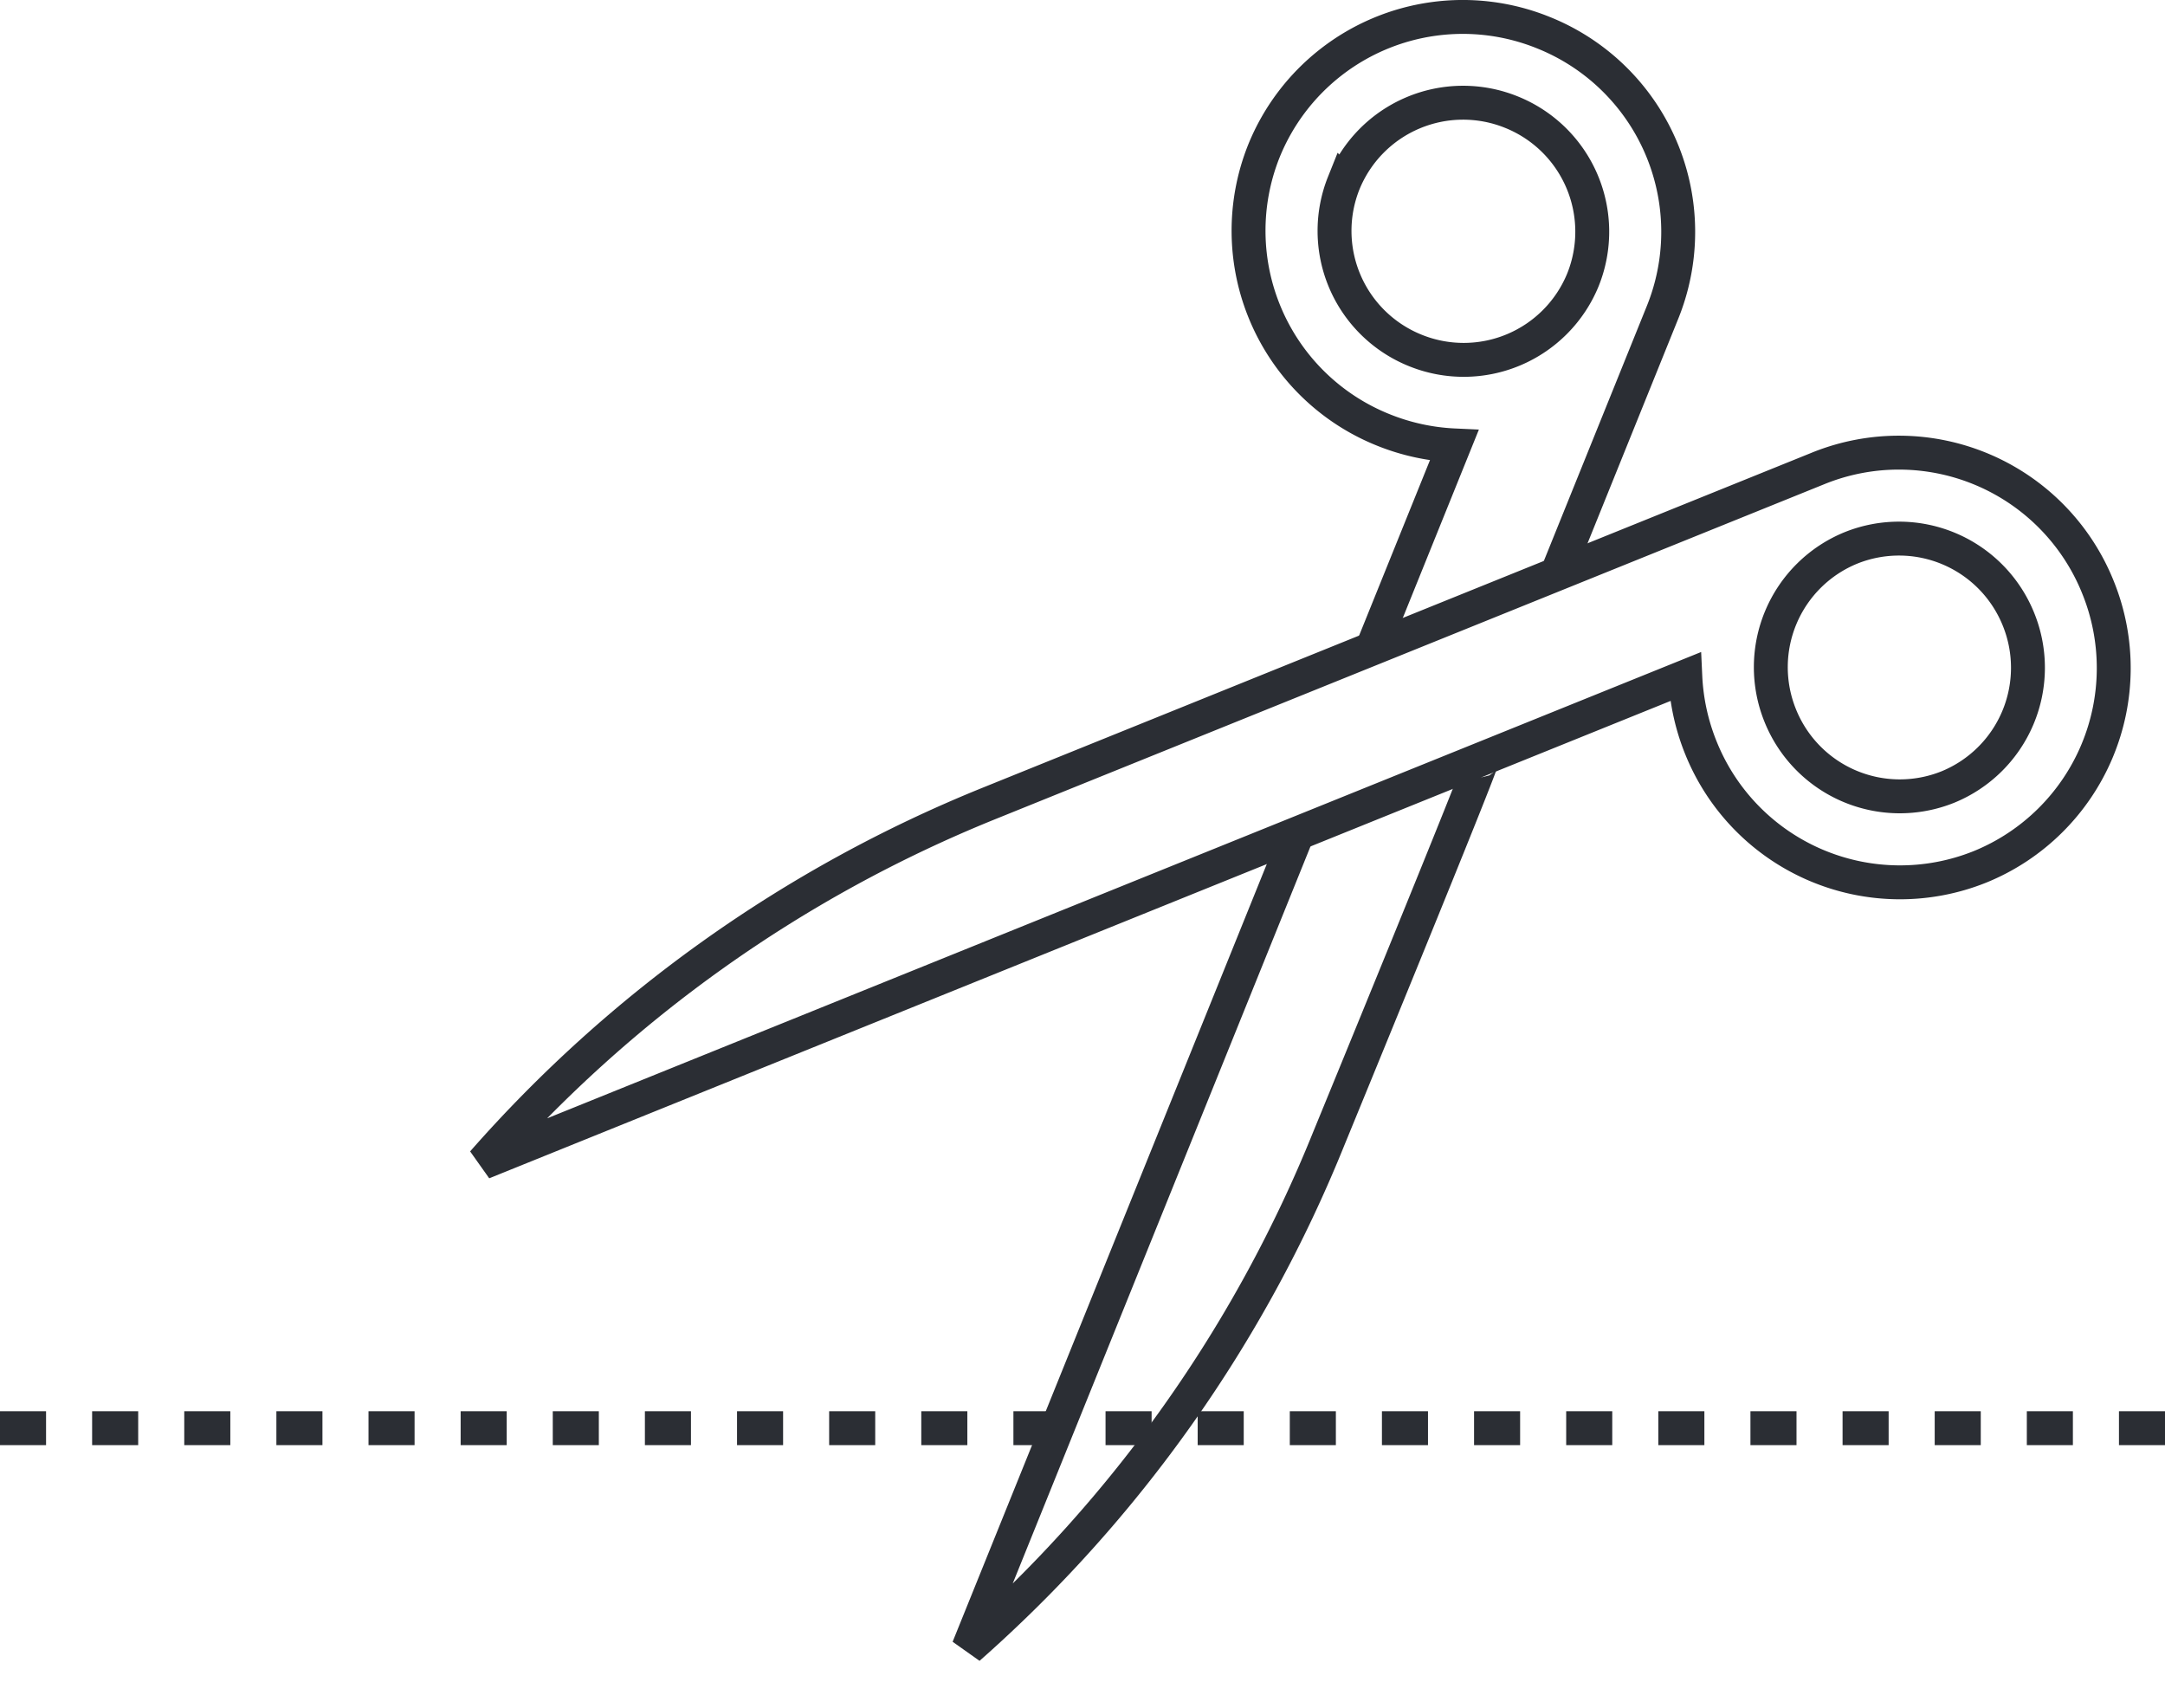 <?xml version="1.0" encoding="UTF-8"?> <svg xmlns="http://www.w3.org/2000/svg" xmlns:xlink="http://www.w3.org/1999/xlink" width="95.785" height="75.56" viewBox="0 0 95.785 75.56"><defs><clipPath id="clip-path"><path id="Path_197" data-name="Path 197" d="M0,0H95.785V-75.56H0Z" fill="none"></path></clipPath></defs><g id="MARKER_Icon_01" transform="translate(0 75.56)"><g id="Group_243" data-name="Group 243" clip-path="url(#clip-path)"><g id="Group_241" data-name="Group 241" transform="translate(68.783 -49.93)"><path id="Path_195" data-name="Path 195" d="M0,0,4.781-11.834h0v0A9.493,9.493,0,0,0-.491-24.182a9.493,9.493,0,0,0-12.369,5.22A9.493,9.493,0,0,0-7.589-6.615a9.538,9.538,0,0,0,3.144.688l-3.592,8.89m-1.294-20.5a5.7,5.7,0,0,0,3.163,7.408A5.7,5.7,0,0,0,1.253-13.26a5.7,5.7,0,0,0-3.162-7.408A5.7,5.7,0,0,0-9.331-17.536Z" fill="none" stroke="#2b2e34" stroke-width="1.5"></path></g><g id="Group_242" data-name="Group 242" transform="translate(74.563 -45.626)"><path id="Path_196" data-name="Path 196" d="M0,0A9.552,9.552,0,0,0,.688,3.142,9.493,9.493,0,0,0,13.035,8.413,9.494,9.494,0,0,0,18.256-3.956,9.494,9.494,0,0,0,5.908-9.227l-.051.021L-30.841,5.62A59.438,59.438,0,0,0-53.2,21.494ZM7.335-5.7A5.7,5.7,0,0,0,4.2,1.721a5.7,5.7,0,0,0,7.408,3.163,5.7,5.7,0,0,0,3.133-7.421A5.7,5.7,0,0,0,7.335-5.7Z" fill="none" stroke="#2b2e34" stroke-width="1.5"></path></g></g><g id="Group_244" data-name="Group 244" transform="translate(60.745 -46.966)"><path id="Path_198" data-name="Path 198" d="M0,0" fill="none" stroke="#2b2e34" stroke-width="1.5"></path></g><g id="Group_246" data-name="Group 246" clip-path="url(#clip-path)"><g id="Group_245" data-name="Group 245" transform="translate(57.42 -38.736)"><path id="Path_199" data-name="Path 199" d="M0,0-14.578,36.082A59.9,59.9,0,0,0,1.363,13.556S8.356-3.459,8.128-3.188" fill="none" stroke="#2b2e34" stroke-width="1.5"></path></g></g><g id="Group_247" data-name="Group 247" transform="translate(57.42 -38.736)"><path id="Path_201" data-name="Path 201" d="M0,0" fill="none" stroke="#2b2e34" stroke-width="1.5"></path></g><g id="Group_249" data-name="Group 249" clip-path="url(#clip-path)"><g id="Group_248" data-name="Group 248" transform="translate(0 -12.383)"><path id="Path_202" data-name="Path 202" d="M0,0H95.785" fill="none" stroke="#2b2e34" stroke-width="1.5" stroke-dasharray="2.038 2.038"></path></g></g></g></svg>
